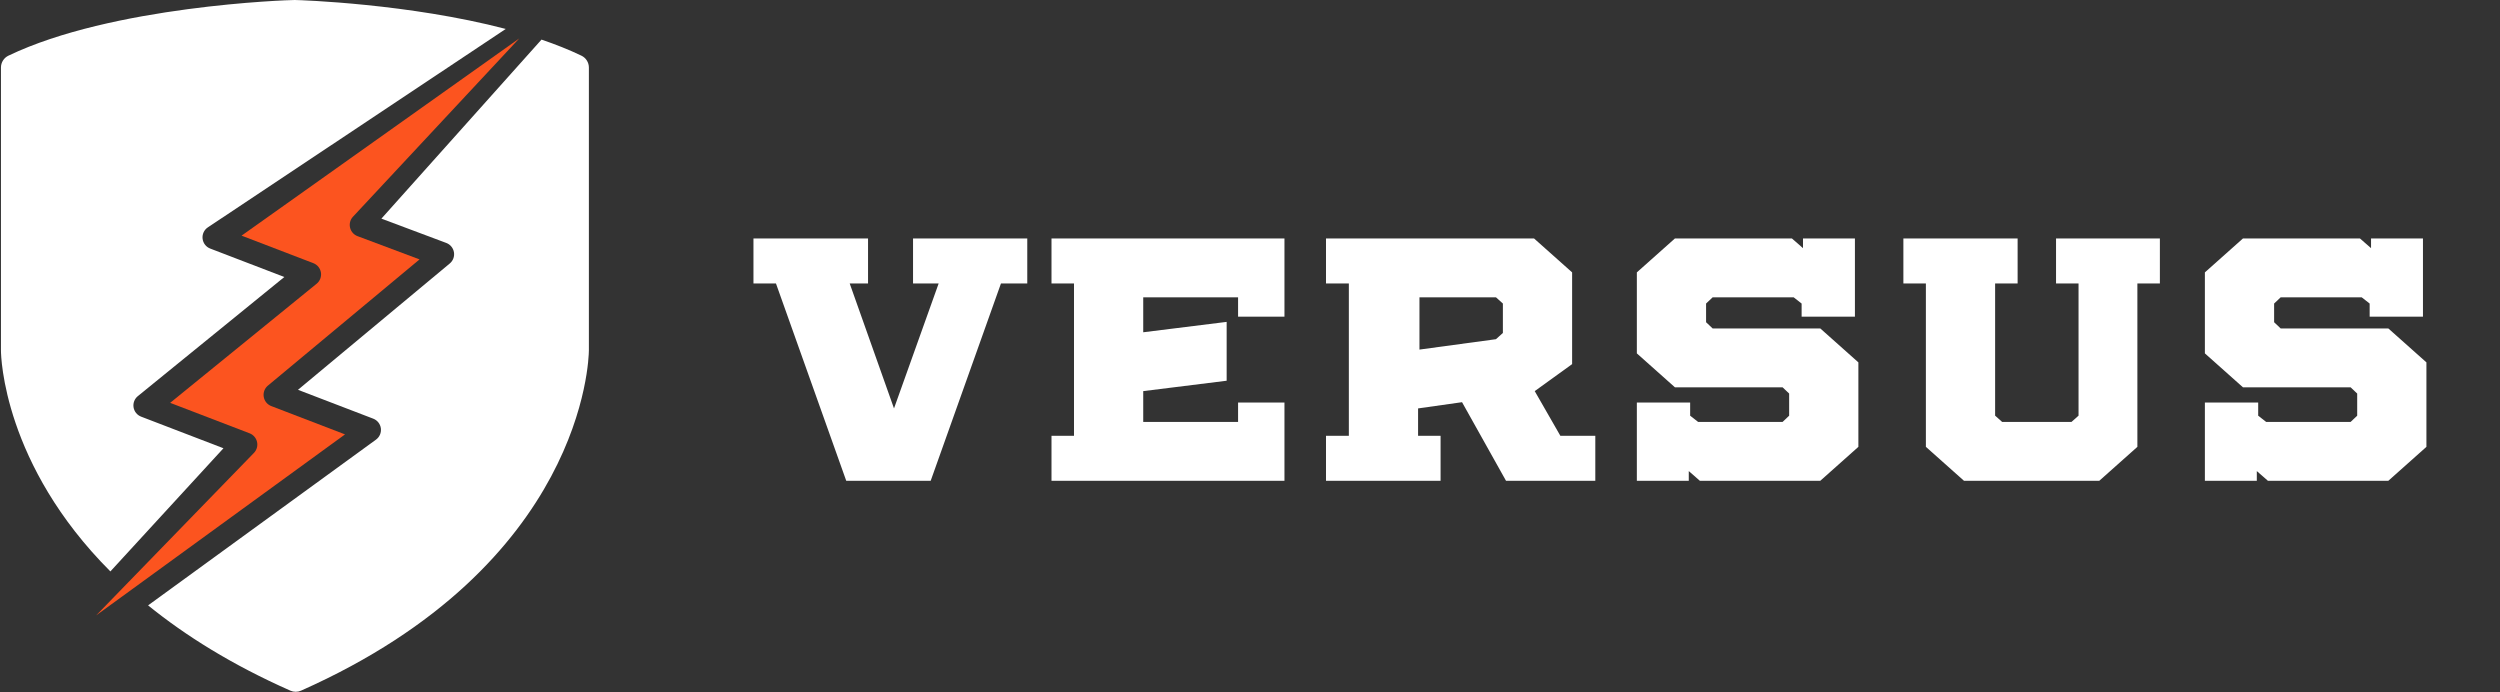 <?xml version="1.0" encoding="UTF-8"?>
<svg width="130px" height="36px" viewBox="0 0 130 36" version="1.1" xmlns="http://www.w3.org/2000/svg" xmlns:xlink="http://www.w3.org/1999/xlink">
    <rect x="0" y="0" width="130" height="36" fill="#333333" stroke="none"/>
    <!-- Generator: Sketch 52 (66869) - http://www.bohemiancoding.com/sketch -->
    <title>img_versus_logo-header</title>
    <desc>Created with Sketch.</desc>
    <g id="Symbols" stroke="none" stroke-width="1" fill="none" fill-rule="evenodd">
        <g id="Logo-/-Website">
            <g id="shield-2" fill-rule="nonzero">
                <path d="M7.701,31.479 L19.553,22.86 C19.738,22.726 19.835,22.5 19.805,22.273 C19.775,22.046 19.623,21.853 19.409,21.771 L15.495,20.27 L23.389,13.7 C23.56,13.558 23.643,13.335 23.605,13.115 C23.568,12.896 23.417,12.713 23.209,12.634 L19.833,11.369 L28.158,2.059 C28.888,2.307 29.587,2.584 30.232,2.894 C30.469,3.007 30.621,3.246 30.622,3.509 L30.622,18.224 C30.615,18.669 30.375,29.368 15.654,35.914 C15.477,35.993 15.276,35.993 15.1,35.914 C12.062,34.57 9.637,33.05 7.701,31.479 Z M5.74,29.714 C0.191,24.159 0.05,18.555 0.05,18.231 L0.05,3.509 C0.051,3.246 0.202,3.007 0.44,2.894 C5.824,0.308 14.942,0 15.325,0 C15.641,0.005 21.28,0.19 26.299,1.505 L10.809,11.822 C10.614,11.951 10.508,12.179 10.534,12.411 C10.56,12.643 10.713,12.842 10.931,12.925 L14.785,14.404 L7.168,20.598 C6.995,20.738 6.91,20.961 6.945,21.181 C6.98,21.401 7.13,21.586 7.339,21.666 L11.62,23.309 L5.74,29.714 Z" id="Combined-Shape" fill="#FFFFFF"></path>
                <path d="M19.026,11.607 C18.87,11.742 18.792,11.946 18.817,12.151 C18.841,12.356 18.965,12.536 19.148,12.631 L22.201,14.224 L13.574,19.777 C13.387,19.897 13.278,20.107 13.288,20.329 C13.297,20.551 13.423,20.751 13.619,20.855 L17.246,22.783 L3.254,30.548 L12.44,23.151 C12.598,23.017 12.679,22.813 12.656,22.607 C12.634,22.402 12.511,22.22 12.328,22.123 L8.421,20.047 L16.736,14.827 C16.925,14.709 17.036,14.498 17.028,14.275 C17.02,14.052 16.894,13.851 16.697,13.746 L13.166,11.87 L28.746,3.452 L19.026,11.607 Z" id="Path" fill="#FC541F" transform="translate(16, 17) rotate(-7) translate(-16, -17) "></path>
            </g>
            <path d="M46.488,21.238 L48.81,14.74 L47.478,14.74 L47.478,12.4 L53.418,12.4 L53.418,14.74 L52.05,14.74 L48.396,25 L44.004,25 L40.35,14.74 L39.18,14.74 L39.18,12.4 L45.138,12.4 L45.138,14.74 L44.184,14.74 L46.488,21.238 Z M66.792,16.468 L64.38,16.468 L64.38,15.46 L59.448,15.46 L59.448,17.278 L63.786,16.738 L63.786,19.798 L59.448,20.338 L59.448,21.94 L64.38,21.94 L64.38,20.932 L66.792,20.932 L66.792,25 L54.678,25 L54.678,22.66 L55.848,22.66 L55.848,14.74 L54.678,14.74 L54.678,12.4 L66.792,12.4 L66.792,16.468 Z M81.138,22.66 L82.956,22.66 L82.956,25 L78.312,25 L76.026,20.914 L73.74,21.238 L73.74,22.66 L74.91,22.66 L74.91,25 L68.952,25 L68.952,22.66 L70.14,22.66 L70.14,14.74 L68.952,14.74 L68.952,12.4 L79.77,12.4 L81.75,14.164 L81.75,18.934 L79.806,20.338 L81.138,22.66 Z M73.812,15.46 L73.812,18.178 L77.79,17.638 L78.15,17.314 L78.15,15.784 L77.79,15.46 L73.812,15.46 Z M96.636,18.844 L96.636,23.236 L94.656,25 L88.392,25 L87.816,24.496 L87.816,25 L85.116,25 L85.116,20.932 L87.888,20.932 L87.888,21.616 L88.302,21.94 L92.694,21.94 L93.036,21.616 L93.036,20.464 L92.694,20.14 L87.096,20.14 L85.116,18.376 L85.116,14.164 L87.096,12.4 L93.18,12.4 L93.756,12.904 L93.756,12.4 L96.456,12.4 L96.456,16.468 L93.684,16.468 L93.684,15.784 L93.27,15.46 L89.058,15.46 L88.716,15.784 L88.716,16.756 L89.058,17.08 L94.656,17.08 L96.636,18.844 Z M112.314,12.4 L112.314,14.74 L111.144,14.74 L111.144,23.236 L109.164,25 L102.126,25 L100.146,23.236 L100.146,14.74 L98.976,14.74 L98.976,12.4 L104.916,12.4 L104.916,14.74 L103.746,14.74 L103.746,21.614 L104.111,21.94 L107.718,21.94 L108.084,21.614 L108.084,14.74 L106.914,14.74 L106.914,12.4 L112.314,12.4 Z M126.174,18.844 L126.174,23.236 L124.194,25 L117.93,25 L117.354,24.496 L117.354,25 L114.654,25 L114.654,20.932 L117.426,20.932 L117.426,21.616 L117.84,21.94 L122.232,21.94 L122.574,21.616 L122.574,20.464 L122.232,20.14 L116.634,20.14 L114.654,18.376 L114.654,14.164 L116.634,12.4 L122.718,12.4 L123.294,12.904 L123.294,12.4 L125.994,12.4 L125.994,16.468 L123.222,16.468 L123.222,15.784 L122.808,15.46 L118.596,15.46 L118.254,15.784 L118.254,16.756 L118.596,17.08 L124.194,17.08 L126.174,18.844 Z" id="VERSUS" fill="#FFFFFF"></path>
        </g>
    </g>
</svg>
